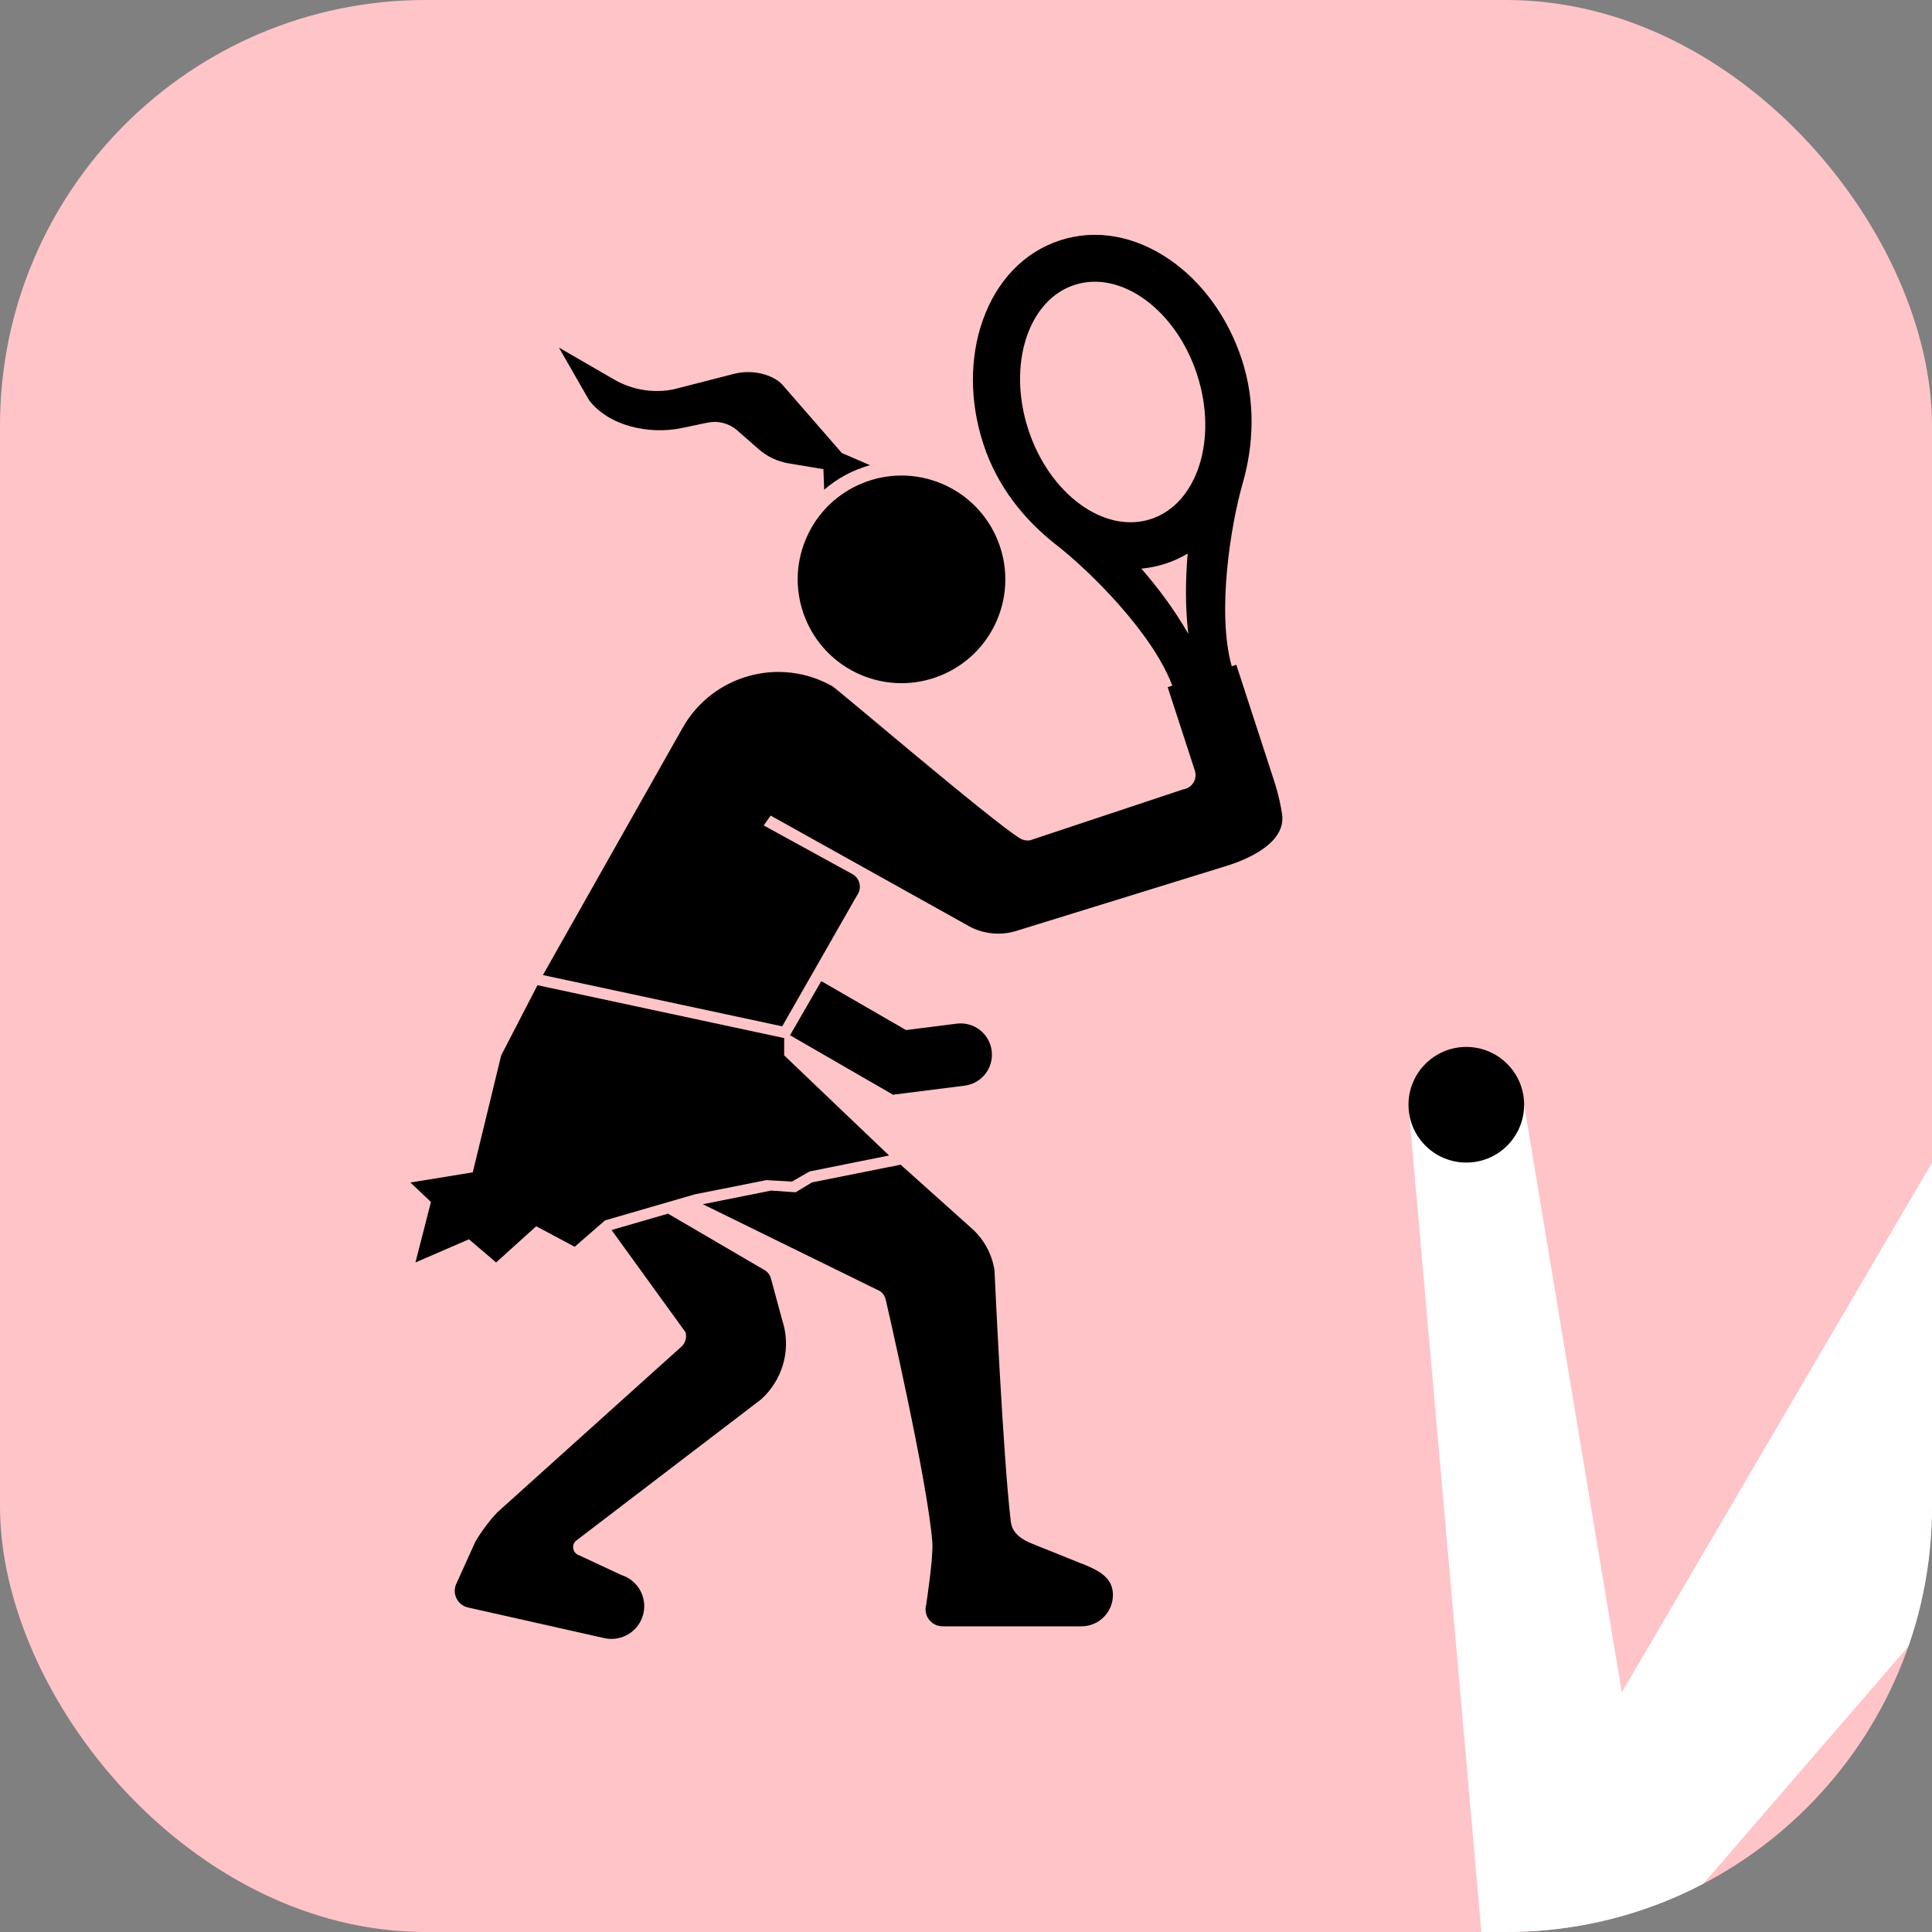<?xml version="1.0" encoding="UTF-8"?>
<svg id="_レイヤー_2" data-name="レイヤー 2" xmlns="http://www.w3.org/2000/svg" xmlns:xlink="http://www.w3.org/1999/xlink" viewBox="0 0 226.89 226.89">
  <rect x="0" y="0" width="226.89" height="226.89" fill="#808080" stroke="none"/>
  <defs>
    <style>
      .cls-1 {
        fill: #ffc4c8;
      }

      .cls-2 {
        fill: #fff;
      }

      .cls-3 {
        clip-path: url(#clippath);
      }

      .cls-4 {
        fill: none;
      }
    </style>
    <clipPath id="clippath">
      <rect class="cls-4" width="226.89" height="226.89" rx="50" ry="50"/>
    </clipPath>
  </defs>
  <g id="_レイヤー_4" data-name="レイヤー 4">
    <g>
      <g>
        <rect class="cls-1" x="0" y="0" width="226.89" height="226.89" rx="50" ry="50"/>
        <g class="cls-3">
          <polygon class="cls-2" points="190.46 198.75 178.99 129.74 165.4 129.74 173.97 226.89 195.14 226.89 226.89 190.13 226.89 136.54 190.46 198.75"/>
        </g>
        <circle cx="172.2" cy="129.74" r="6.79"/>
      </g>
      <path d="M150.56,95.58c-.31-1.98-.81-3.53-.94-3.91l-4.43-13.6-.54,.18c-1.78-6.37-.1-16.67,1.28-21.46,1.3-4.51,1.53-9.59-.08-14.53-1.61-4.94-4.63-9.12-8.5-11.78-4.11-2.82-8.68-3.62-12.87-2.25-4.2,1.37-7.42,4.71-9.07,9.4-1.56,4.43-1.54,9.59,.08,14.53,1.61,4.94,4.8,8.9,8.5,11.78,3.94,3.06,11.37,10.39,13.68,16.58l-.54,.18,3.19,9.79c.33,1-.32,2.05-1.36,2.21l-18.01,5.99c-.4,.06-.81-.02-1.16-.23-3.47-2.15-21.39-17.49-22.04-17.87-6.19-3.51-14.06-1.33-17.57,4.86l-16.42,29.06,28.1,6.02,8.8-15.4c.57-.79,.36-1.9-.47-2.43l-10.5-5.76,.81-1.16,22.96,12.8c1.68,1.03,3.77,1.37,5.81,.77l24.32-7.52c3.16-.92,7.49-2.93,6.97-6.27Zm-11.08-30.58c-.25,2.92-.31,6.18,.07,9.44-1.62-2.85-3.59-5.45-5.51-7.66,.95-.09,1.9-.28,2.82-.58,.93-.3,1.8-.7,2.62-1.19Zm-4.33-4.04c-5.46,1.78-11.92-2.94-14.39-10.52-2.47-7.58-.04-15.2,5.43-16.98,5.46-1.78,11.92,2.94,14.39,10.52s.04,15.2-5.43,16.98Z"/>
      <path d="M96.79,57.51c1.54-1.33,3.36-2.32,5.38-2.88l-3.31-1.43-6.97-8.01c-.94-1.06-3.32-1.92-5.79-1.26l-7.02,1.8c-2.38,.47-4.86,.06-6.96-1.16l-6.48-3.75,3.54,6.18c2.33,3.05,7.06,4.05,10.82,3.28l3.12-.65c1.23-.25,2.5,.08,3.45,.91l2.55,2.23c.98,.85,2.17,1.42,3.45,1.64l4.13,.69,.09,2.41Z"/>
      <circle cx="105.87" cy="68.03" r="12.19" transform="translate(1.76 138.73) rotate(-66.9)"/>
      <polygon points="92.09 123.94 92.09 121.91 63.12 115.7 58.86 123.94 55.52 137.68 48.2 138.87 50.61 141.16 48.79 148.26 55.07 145.54 58.26 148.26 62.97 144.01 67.49 146.42 71.05 143.32 81.56 140.27 89.99 138.59 93.01 138.76 95.08 137.57 104.41 135.7 92.09 123.94"/>
      <path d="M127,183.62c-1.44-.57-3.88-1.58-5.74-2.31-1.26-.49-2.39-1.25-2.55-2.6-.92-7.55-1.92-29.55-1.92-29.55-.29-1.82-1.18-3.56-2.65-4.88l-8.37-7.5-10.41,2.08-1.93,1.16-2.87-.2-8.02,1.6,20.83,10.22c.32,.23,.54,.57,.64,.95,0,0,4.93,21.3,5.48,28.51,.14,1.84-.72,7.35-.72,7.35-.36,1.28,.6,2.54,1.93,2.54h16.31c2.04,0,3.69-1.65,3.69-3.69h0c0-2.04-1.66-2.88-3.69-3.69Z"/>
      <path d="M91.99,155.49l-.11-.39-1.34-4.95c-.1-.37-.32-.7-.63-.92l-11.46-6.7-6.63,1.92,8.69,12.01c.15,.57,0,1.18-.4,1.61l-21.71,19.54c-.97,1.04-1.83,2.19-2.56,3.41l-2.28,5.04c-.48,1.14,.19,2.44,1.4,2.72l16.01,3.6c2.06,.46,4.11-.83,4.59-2.89h0c.45-1.96-.68-3.93-2.6-4.53l-4.95-2.31c-.74-.23-.95-1.19-.36-1.71l21.73-16.6c2.39-2.15,3.52-5.54,2.62-8.86Z"/>
      <rect x="93.68" y="118.22" width="13.96" height="7.34" transform="translate(74.43 -34) rotate(30)"/>
      <path d="M104.36,120.48h8.49c2.03,0,3.67,1.64,3.67,3.67h0c0,2.03-1.64,3.67-3.67,3.67h-8.49v-7.34h0Z" transform="translate(-14.7 14.83) rotate(-7.2)"/>
    </g>
  </g>
</svg>
